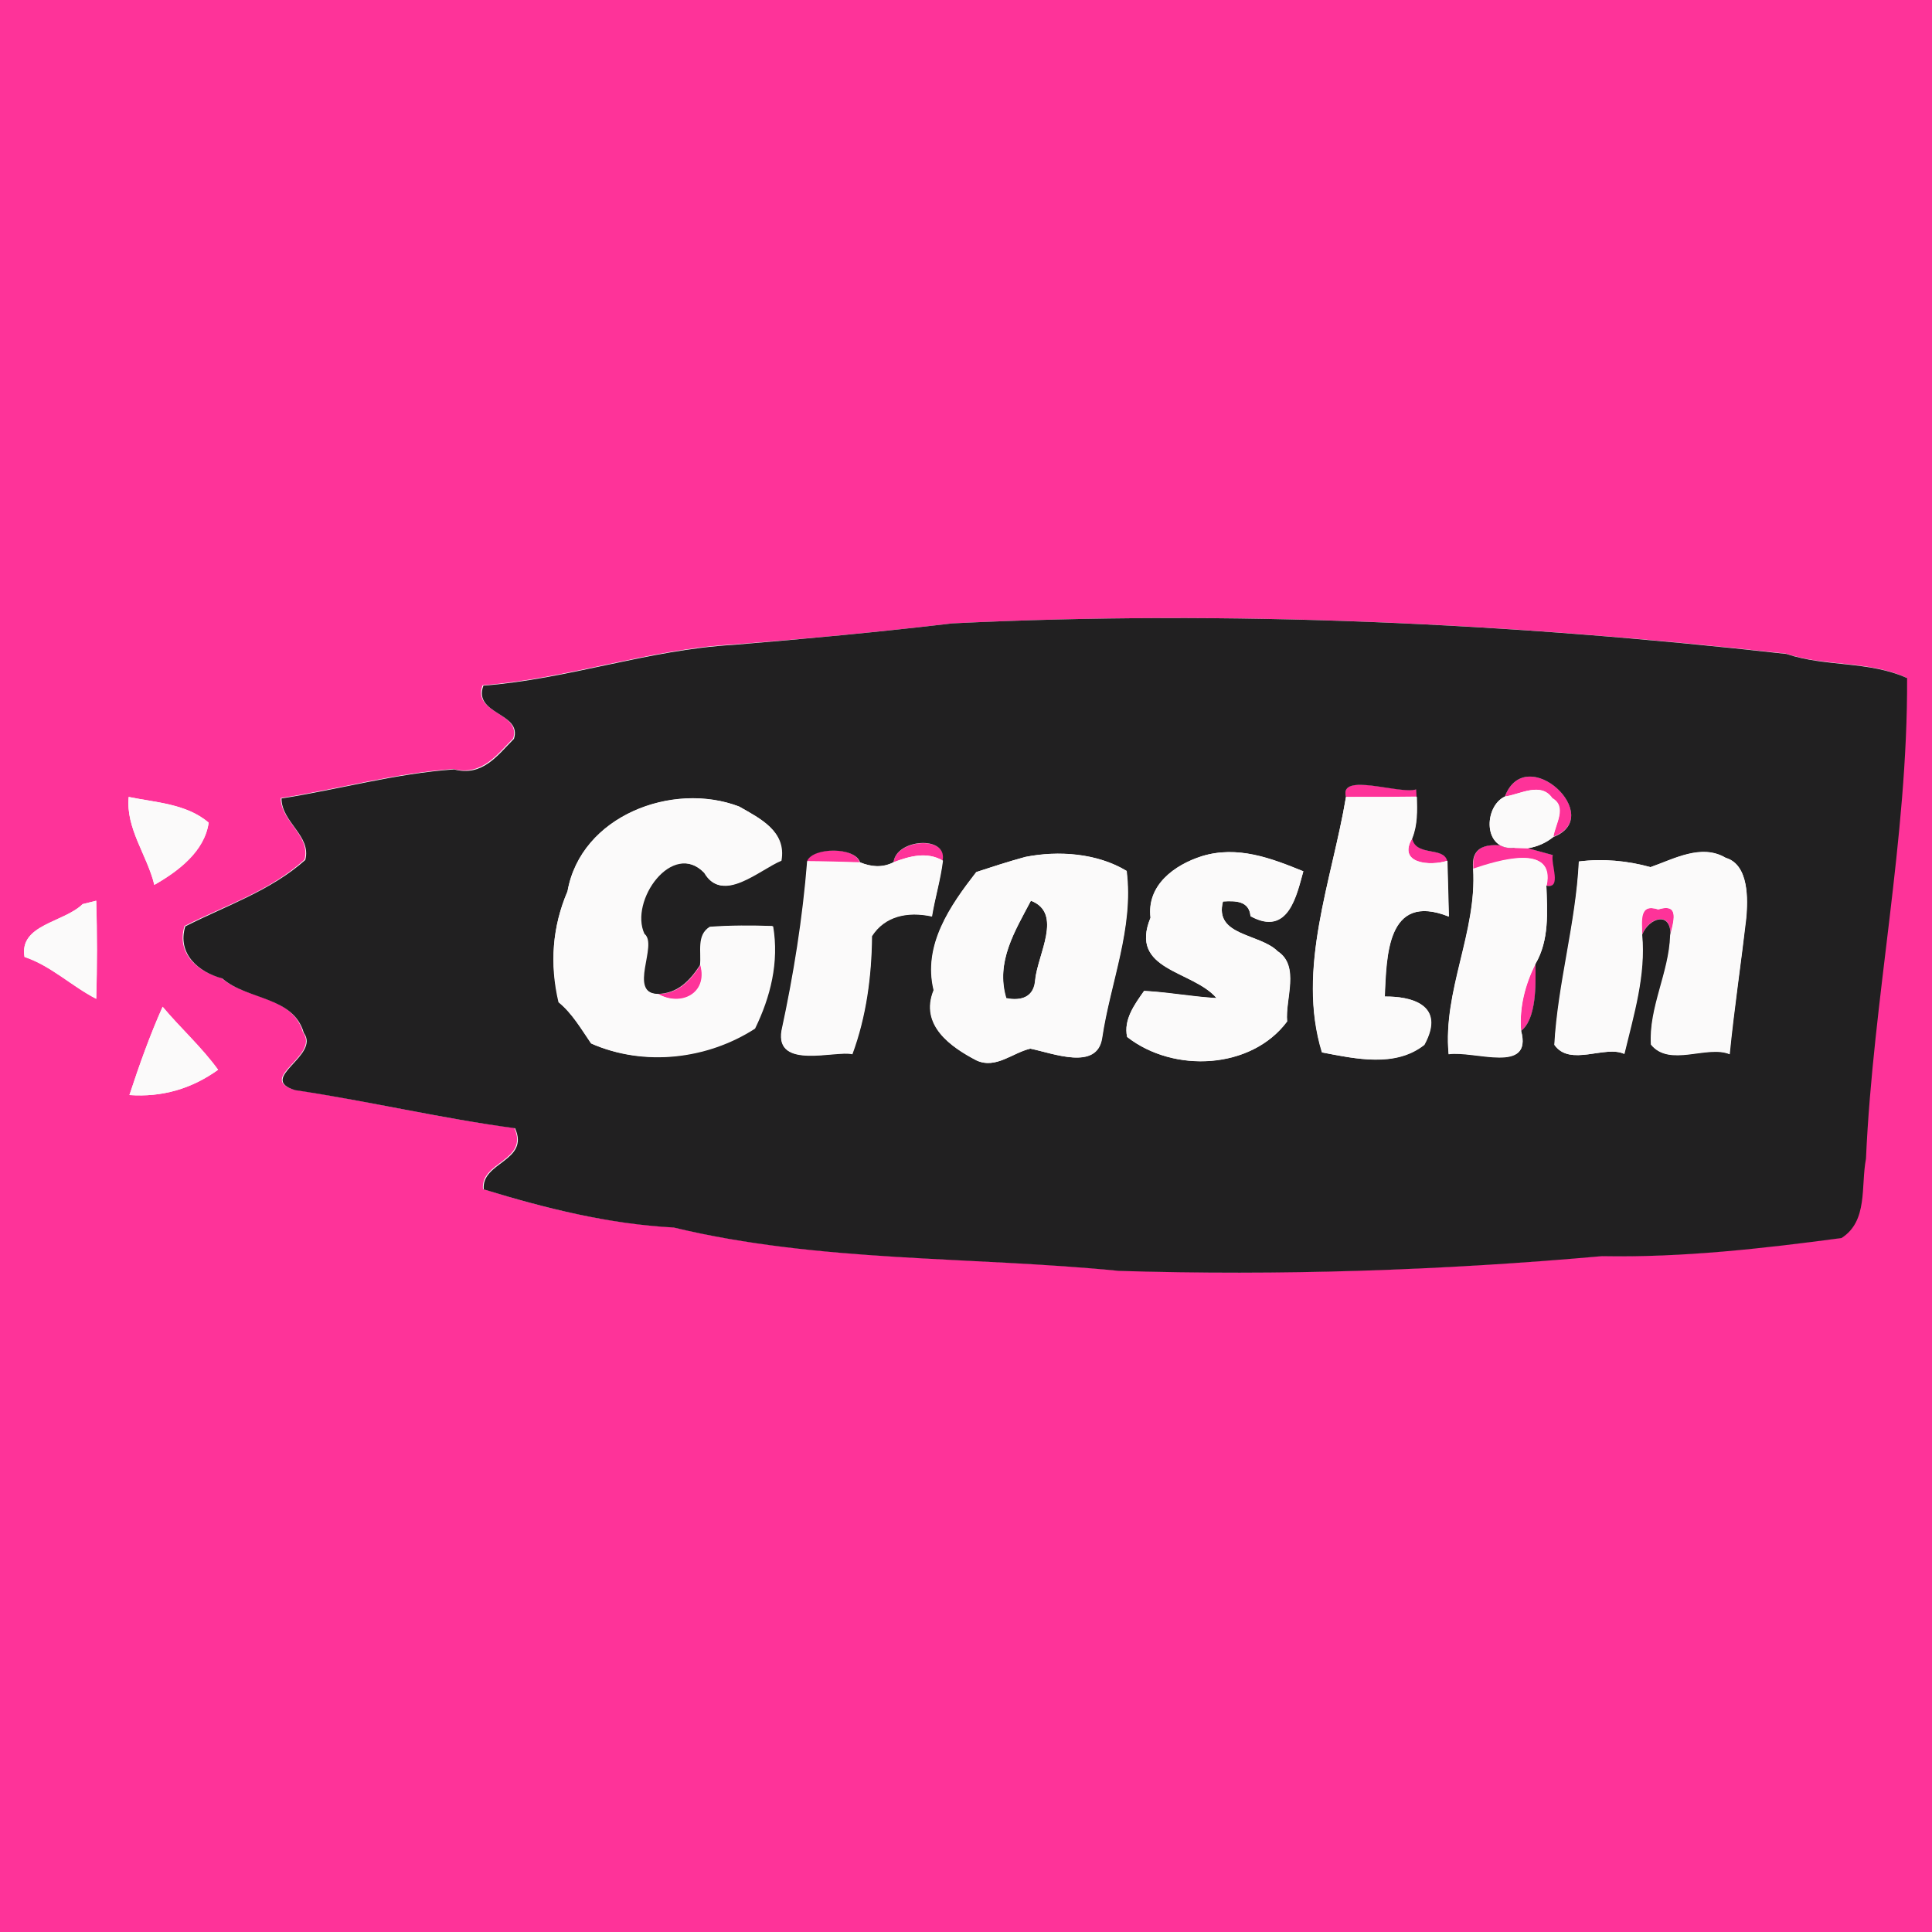 <?xml version="1.0" encoding="utf-8"?>
<!-- Generator: Adobe Illustrator 21.1.0, SVG Export Plug-In . SVG Version: 6.00 Build 0)  -->
<svg version="1.1" id="Layer_1" xmlns="http://www.w3.org/2000/svg" xmlns:xlink="http://www.w3.org/1999/xlink" x="0px" y="0px"
	 viewBox="0 0 512 512" style="enable-background:new 0 0 512 512;" xml:space="preserve">
<style type="text/css">
	.st0{fill:#FFFFFF;}
	.st1{fill:#FE3399;}
	.st2{fill:#212021;}
	.st3{fill:#FBFAFA;}
</style>
<rect class="st0" width="512" height="512"/>
<g id="_x23_fe3399ff">
	<path class="st1" d="M0,0h512v512H0V0 M252.4,165.2c-19.4,2.3-38.8,4.1-58.3,5.6c-22.4,1.3-43.8,9.1-66.2,10.8
		c-2.8,7.6,10.3,7.1,8.1,14.1c-4.3,4.3-8.3,10-15.9,8.1c-15.5,1.1-30.4,5.3-45.7,7.7c0.1,6.3,8,9.9,6.3,16.3
		c-9.1,8.3-21,12.1-31.8,17.6c-2.2,7.2,3.4,12.1,9.8,13.8c6.7,5.8,18.8,4.6,21.6,14.4c4.6,6.2-12.5,12.1-2.3,15.2
		c19.4,2.9,38.7,7.6,58.3,10.1c3.9,8.8-9,8.9-8.3,16.2c16.4,5.1,33.1,9.2,50.3,10.1c38.7,9.3,78.7,7.6,118,11.5
		c42.7,1.3,85.4-0.1,128-3.9c21.2,0.4,42.4-2,63.5-4.8c7.1-4.5,5.1-13.7,6.5-21c1.9-42.6,11.1-84.7,10.9-127.4
		c-10-4.6-21.6-2.9-32-6.4C400.1,165.1,326.2,161.6,252.4,165.2 M34.1,211.2c-0.8,8.4,4.9,15.4,6.8,23.3c6.3-3.6,13.3-9,14.4-16.5
		C49.4,213,41.4,212.7,34.1,211.2 M21.9,239.6c-5,4.9-16.9,5.4-15.4,14c7.1,2.4,12.4,7.7,19,11.1c0.2-8.7,0.2-17.3,0-26
		C24.6,238.9,22.8,239.4,21.9,239.6 M43.1,266.8c-3.4,7.6-6.2,15.5-8.8,23.4c8.6,0.6,16.4-1.6,23.5-6.7
		C53.5,277.5,47.9,272.5,43.1,266.8z"/>
	<path class="st1" d="M398.8,211.1c5.6-14.7,26.9,5.3,12.9,10.6c0.5-3.3,3.7-7.9-0.3-10.2C408.4,207.1,402.9,210.5,398.8,211.1z"/>
	<path class="st1" d="M356.7,211.2c-1.9-6.8,14.1-0.6,18.7-2.1l0.1,2C369.2,211.2,363,211.2,356.7,211.2z"/>
	<path class="st1" d="M383.6,228.1c-4.6,1.5-13.4,0.8-9.3-6C375.3,227.1,382.6,224.3,383.6,228.1z"/>
	<path class="st1" d="M236.8,228.5c0.7-6.1,14.4-7.2,13.1-0.4C245.7,225.6,241,226.9,236.8,228.5z"/>
	<path class="st1" d="M401.5,224.7c0.9,0,2.6,0.1,3.5,0.1c2.2,0.6,4.4,1.2,6.6,1.8c-0.6,2.3,2.5,9-1.7,8.1
		c2.4-11.3-12.8-6.6-19.4-4.4C389.8,224.6,393.5,222.7,401.5,224.7z"/>
	<path class="st1" d="M213.8,228.2c1.5-3.8,12.7-3.9,14,0.3C224.3,228.4,217.3,228.2,213.8,228.2z"/>
	<path class="st1" d="M435.2,247.7c0-3.5-0.9-8.4,4.3-6.7c5.9-1.8,3.9,3.4,3.2,6.9C442.9,241.2,436.9,243.2,435.2,247.7z"/>
	<path class="st1" d="M174.4,263.4c5.3,0,8.5-3.5,11.2-7.6C187.6,263.3,180.4,266.8,174.4,263.4z"/>
	<path class="st1" d="M403.1,273.2c-0.5-6.2,1.1-12.2,3.8-17.7C407,260.9,407.3,269.9,403.1,273.2z"/>
</g>
<g id="_x23_212021ff">
	<path class="st2" d="M252.4,165.2c73.8-3.6,147.7-0.1,221,8.1c10.4,3.5,21.9,1.8,32,6.4c0.2,42.7-9,84.8-10.9,127.4
		c-1.4,7.3,0.6,16.5-6.5,21c-21,2.8-42.2,5.2-63.5,4.8c-42.6,3.8-85.3,5.2-128,3.9c-39.3-3.9-79.3-2.2-118-11.5
		c-17.2-0.9-34-5.1-50.3-10.1c-0.7-7.3,12.2-7.4,8.3-16.2c-19.6-2.6-38.8-7.2-58.3-10.1c-10.2-3.1,6.8-9.1,2.3-15.2
		c-2.8-9.7-14.9-8.6-21.6-14.4c-6.4-1.7-12-6.6-9.8-13.8c10.8-5.5,22.6-9.4,31.8-17.6c1.7-6.4-6.3-10-6.3-16.3
		c15.3-2.4,30.2-6.6,45.7-7.7c7.6,2,11.6-3.8,15.9-8.1c2.2-7-10.9-6.4-8.1-14.1c22.4-1.7,43.7-9.5,66.2-10.8
		C213.6,169.3,233,167.5,252.4,165.2 M398.8,211.1c-5.6,2.6-5.9,14.4,2.6,13.6c-7.9-1.9-11.6-0.1-11,5.5c1,16.9-8.1,32.3-6.5,49.2
		c6.9-1,22.3,5.4,19.2-6.2c4.1-3.2,3.9-12.2,3.8-17.7c3.7-6.3,3.1-13.7,2.9-20.8c4.2,0.9,1.1-5.7,1.7-8.1c-2.2-0.6-4.4-1.2-6.6-1.8
		c2.5-0.4,4.8-1.4,6.8-3C425.7,216.4,404.4,196.4,398.8,211.1 M356.7,211.2c-3.7,22.1-13.2,45.5-6.4,67.7c8.9,1.7,19.4,4,27.1-2
		c5.9-10.8-3.8-12.9-10.5-12.8c0.6-10.4,0.4-27.8,17-21.2c-0.1-3.7-0.3-11.1-0.4-14.8c-1-3.8-8.3-1-9.3-6c1.4-3.5,1.3-7.3,1.2-10.9
		l-0.1-2C370.8,210.6,354.8,204.5,356.7,211.2 M150.4,236.2c-4,9.3-4.8,19.2-2.4,29.4c3.6,2.9,6,7.1,8.6,10.9
		c13.9,6.1,30.7,4.2,43.3-4c4.1-8.4,6.4-17.7,4.8-27.1c-5.5-0.2-11.1-0.2-16.6,0.2c-3.6,2.2-2.2,6.7-2.6,10.2
		c-2.7,4.1-5.9,7.5-11.2,7.6c-8.3-0.2,0-13.1-3.7-16c-4.1-8.7,7.4-25,16-16.1c4.8,8.3,14.5-0.9,20.3-3.3c1.5-7.8-5.7-11.2-11.1-14.3
		C178.2,207,153.9,216.2,150.4,236.2 M236.8,228.5c-2.9,1.6-6,1.2-8.9,0c-1.3-4.1-12.5-4-14-0.3c-1.2,15.1-3.6,30.1-6.8,44.9
		c-1.8,10.4,14.4,5.1,18.7,6.2c3.7-10,5.1-20.7,5.2-31.3c3.5-5.3,9.4-6.6,15.9-5.2c0.9-4.9,2.3-9.8,2.9-14.8
		C251.1,221.3,237.5,222.3,236.8,228.5 M271.7,227.1c-4.4,1.2-8.7,2.6-13,4c-6.9,8.9-14.2,19.3-11.3,31.3
		c-3.8,9.3,4.6,15.1,11.3,18.6c5.1,2.4,9.6-2,14.3-3.1c6.1,1.2,17.7,5.9,19-2.8c2.2-14.8,8.4-29.1,6.5-44.3
		C290.8,226.1,280.5,225.3,271.7,227.1 M318.5,226.9c-7.3,2.3-14.7,7.7-13.6,16.3c-5.8,14.1,11.1,13.8,17.5,21.3
		c-6.5-0.3-12.8-1.5-19.2-1.9c-2.5,3.6-5.5,7.6-4.5,12.2c12.4,9.7,33,8.5,42.4-4.1c-0.5-6,3.5-14.7-2.5-18.6
		c-4.8-4.8-16.9-4-14.5-13.2c3.3-0.2,6.9-0.2,7.3,3.9c10,5.5,12.2-5.7,14-11.9C336.9,227.4,328,224,318.5,226.9 M437.4,229.8
		c-6.1-1.7-12.6-2.3-18.9-1.5c-0.8,16.4-5.5,32.2-6.5,48.6c4.1,5.9,13.4,0,18.5,2.4c2.5-10.4,5.7-20.8,4.7-31.6
		c1.7-4.4,7.7-6.5,7.5,0.3c-0.3,9.9-5.7,19.1-5.1,28.9c4.9,6,14.8,0,20.8,2.5c1.2-12.1,3-24.1,4.4-36.1c0.4-4.6,0.8-14.1-5.4-15.9
		C450.9,223.5,443.6,227.7,437.4,229.8z"/>
	<path class="st2" d="M273.2,238.7c8.6,3.3,1.7,14.3,1.2,20.9c-0.3,4.6-3.6,5.7-7.7,4.9C263.8,254.9,269,246.7,273.2,238.7z"/>
</g>
<g id="_x23_fbfafaff">
	<path class="st3" d="M398.8,211.1c4.1-0.6,9.6-4,12.5,0.5c4,2.3,0.8,6.8,0.3,10.2c-2,1.6-4.2,2.6-6.8,3c-0.9,0-2.6-0.1-3.5-0.1
		C392.9,225.5,393.2,213.7,398.8,211.1z"/>
	<path class="st3" d="M34.1,211.2c7.3,1.5,15.3,1.8,21.2,6.8c-1,7.6-8,12.9-14.4,16.5C39,226.6,33.3,219.6,34.1,211.2z"/>
	<path class="st3" d="M150.4,236.2c3.6-20,27.9-29.2,45.6-22.4c5.4,3.1,12.5,6.5,11.1,14.3c-5.8,2.4-15.5,11.5-20.3,3.3
		c-8.6-8.9-20.1,7.4-16,16.1c3.7,2.9-4.6,15.8,3.7,16c6,3.4,13.2-0.1,11.2-7.6c0.4-3.5-1-8,2.6-10.2c5.5-0.4,11.1-0.4,16.6-0.2
		c1.6,9.5-0.7,18.7-4.8,27.1c-12.7,8.2-29.4,10.1-43.3,4c-2.7-3.8-5-7.9-8.6-10.9C145.6,255.4,146.4,245.6,150.4,236.2z"/>
	<path class="st3" d="M356.7,211.2c6.3,0,12.5,0,18.8,0c0.1,3.7,0.2,7.4-1.2,10.9c-4.1,6.8,4.7,7.5,9.3,6c0.1,3.7,0.3,11.1,0.4,14.8
		c-16.6-6.6-16.5,10.8-17,21.2c6.7-0.1,16.4,2,10.5,12.8c-7.7,6.1-18.2,3.7-27.1,2C343.5,256.8,353,233.4,356.7,211.2z"/>
	<path class="st3" d="M236.8,228.5c4.2-1.6,8.9-2.9,13.1-0.4c-0.6,5-2.1,9.8-2.9,14.8c-6.5-1.4-12.5-0.1-15.9,5.2
		c-0.1,10.6-1.5,21.3-5.2,31.3c-4.3-1.1-20.6,4.2-18.7-6.2c3.2-14.8,5.7-29.8,6.8-44.9c3.5,0.1,10.5,0.2,14,0.3
		C230.8,229.7,233.8,230,236.8,228.5z"/>
	<path class="st3" d="M271.7,227.1c8.8-1.7,19.1-1,26.9,3.7c1.9,15.2-4.3,29.5-6.5,44.3c-1.3,8.7-12.9,4.1-19,2.8
		c-4.8,1.1-9.2,5.5-14.3,3.1c-6.7-3.5-15.1-9.3-11.3-18.6c-2.9-12,4.4-22.5,11.3-31.3C263,229.7,267.3,228.3,271.7,227.1
		 M273.2,238.7c-4.2,8-9.4,16.2-6.6,25.9c4.1,0.7,7.4-0.4,7.7-4.9C275,253,281.8,242,273.2,238.7z"/>
	<path class="st3" d="M318.5,226.9c9.4-2.9,18.4,0.6,26.9,4c-1.7,6.2-3.9,17.5-14,11.9c-0.3-4.1-4-4.1-7.3-3.9
		c-2.4,9.2,9.7,8.4,14.5,13.2c5.9,3.9,1.9,12.6,2.5,18.6c-9.4,12.7-30,13.8-42.4,4.1c-1-4.6,2-8.7,4.5-12.2
		c6.4,0.3,12.7,1.5,19.2,1.9c-6.4-7.4-23.3-7.2-17.5-21.3C303.9,234.6,311.3,229.2,318.5,226.9z"/>
	<path class="st3" d="M437.4,229.8c6.2-2.2,13.5-6.3,19.9-2.5c6.2,1.8,5.9,11.2,5.4,15.9c-1.3,12.1-3.2,24.1-4.4,36.1
		c-6-2.5-15.9,3.5-20.8-2.5c-0.6-9.8,4.8-19.1,5.1-28.9c0.8-3.5,2.7-8.7-3.2-6.9c-5.3-1.7-4.3,3.1-4.3,6.7c1,10.9-2.3,21.2-4.7,31.6
		c-5.1-2.4-14.4,3.5-18.5-2.4c0.9-16.3,5.7-32.2,6.5-48.6C424.8,227.5,431.3,228.1,437.4,229.8z"/>
	<path class="st3" d="M390.4,230.2c6.5-2.2,21.7-6.9,19.4,4.4c0.3,7.1,0.8,14.5-2.9,20.8c-2.8,5.5-4.3,11.5-3.8,17.7
		c3.2,11.6-12.3,5.2-19.2,6.2C382.4,262.5,391.5,247.1,390.4,230.2z"/>
	<path class="st3" d="M21.9,239.6c0.9-0.2,2.7-0.7,3.6-0.9c0.3,8.6,0.3,17.3,0,26c-6.6-3.4-11.9-8.7-19-11.1
		C5,245,16.9,244.5,21.9,239.6z"/>
	<path class="st3" d="M43.1,266.8c4.7,5.7,10.3,10.7,14.7,16.7c-7.1,5.1-14.9,7.3-23.5,6.7C36.9,282.3,39.7,274.4,43.1,266.8z"/>
</g>
</svg>
